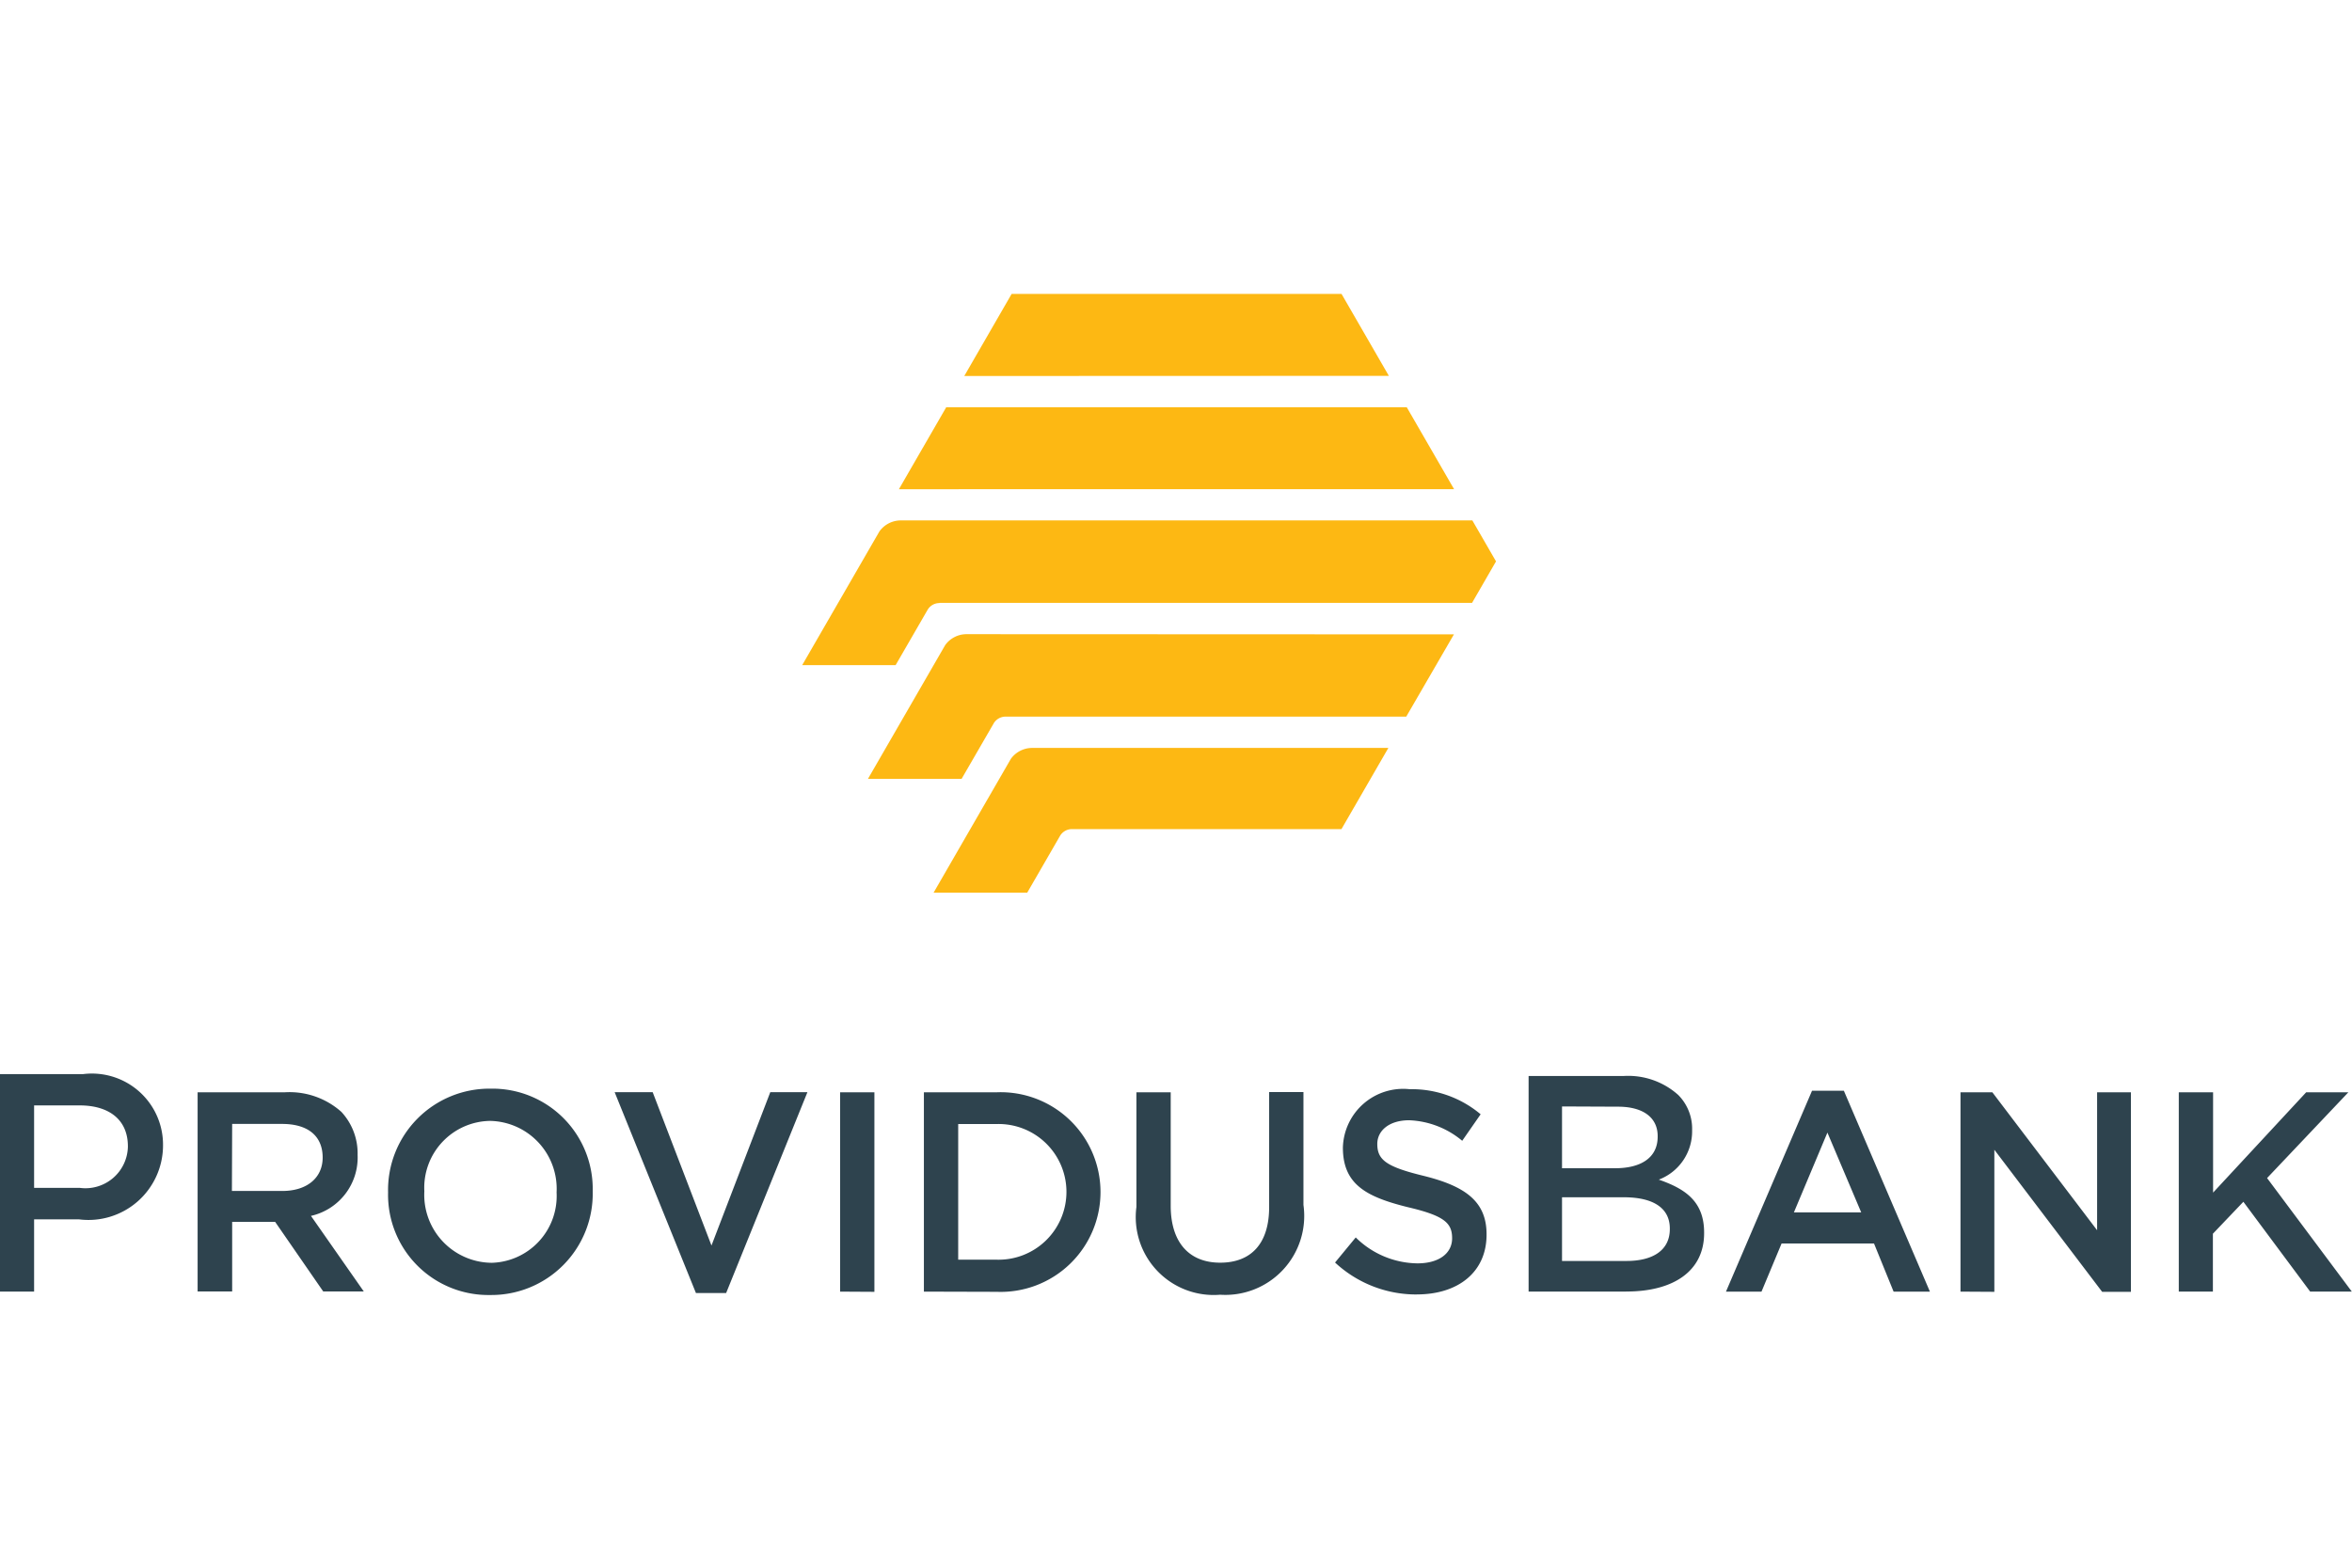 <svg xmlns="http://www.w3.org/2000/svg" xmlns:xlink="http://www.w3.org/1999/xlink" width="48" height="32" viewBox="0 0 48 32">
  <defs>
    <clipPath id="clip-Providus_Bank">
      <rect width="48" height="32"/>
    </clipPath>
  </defs>
  <g id="Providus_Bank" data-name="Providus Bank" clip-path="url(#clip-Providus_Bank)">
    <g id="providus" transform="translate(-0.004 5.999)">
      <path id="Path_23856" data-name="Path 23856" d="M44.469,55.668V51.6h.7v2.048l1.9-2.048h.861l-1.659,1.751L48,55.668h-.85l-1.363-1.833-.622.652v1.181ZM.7,55.668H0V51.229H1.7a1.451,1.451,0,0,1,1.631,1.46V52.7A1.522,1.522,0,0,1,1.61,54.193H.7v1.475Zm0-3.8v1.683h.932a.867.867,0,0,0,.982-.835v-.013c0-.55-.393-.835-.982-.835Zm3.337,3.8V51.6H5.819A1.59,1.59,0,0,1,6.971,52a1.245,1.245,0,0,1,.331.878,1.221,1.221,0,0,1-.952,1.245l1.078,1.542H6.6l-.981-1.42H4.742v1.42h-.7Zm.7-2.054H5.768c.5,0,.821-.268.821-.681,0-.448-.308-.687-.827-.687H4.742Zm5.268,2.124a2.047,2.047,0,0,1-2.081-2.094,2.069,2.069,0,0,1,2.093-2.118A2.047,2.047,0,0,1,12.1,53.62,2.069,2.069,0,0,1,10.009,55.738Zm.012-.657a1.364,1.364,0,0,0,1.346-1.437,1.386,1.386,0,0,0-1.357-1.46A1.364,1.364,0,0,0,8.664,53.62,1.387,1.387,0,0,0,10.021,55.08Zm4.19.617-1.659-4.1h.776l1.2,3.13,1.2-3.13h.758l-1.659,4.1Zm2.942-.029V51.6h.7v4.073Zm1.71,0V51.6h1.488a2.038,2.038,0,1,1,0,4.073Zm.7-.652h.787a1.385,1.385,0,1,0,0-2.769h-.787Zm5.337.716a1.59,1.59,0,0,1-1.7-1.792V51.6h.7v2.315c0,.756.382,1.163,1.009,1.163s1-.384,1-1.135V51.595h.7V53.9A1.611,1.611,0,0,1,24.9,55.732Zm4.019-.006a2.432,2.432,0,0,1-1.665-.652l.422-.512a1.82,1.82,0,0,0,1.26.529c.433,0,.707-.2.707-.512s-.159-.46-.9-.634c-.85-.21-1.329-.465-1.329-1.216a1.231,1.231,0,0,1,1.363-1.193,2.184,2.184,0,0,1,1.448.512l-.376.541a1.791,1.791,0,0,0-1.083-.419c-.411,0-.65.215-.65.483,0,.326.182.466.947.652.844.21,1.283.518,1.283,1.193C30.346,55.272,29.759,55.726,28.921,55.726Zm4.275-.059H31.2v-4.4h1.932a1.529,1.529,0,0,1,1.121.386.977.977,0,0,1,.284.716v.013a1.054,1.054,0,0,1-.68,1c.537.187.925.442.925,1.08v.013c0,.769-.618,1.191-1.587,1.191Zm-1.308-3.779v1.261h1.089c.5,0,.863-.2.863-.643v-.013c0-.38-.3-.6-.807-.6Zm0,1.854v1.3H33.2c.534,0,.882-.217.882-.65v-.013c0-.408-.324-.637-.938-.637Zm3.346,1.926,1.756-4.1h.65l1.756,4.1h-.741l-.4-.983H36.363l-.41.983Zm1.386-1.617h1.374l-.69-1.629Zm3.4,1.617V51.6h.65l2.138,2.816V51.6h.69v4.073h-.587l-2.2-2.9v2.9Z" transform="translate(0 -35.303)" fill="#2e434e"/>
      <path id="Path_23857" data-name="Path 23857" d="M54.646,3.987l.965-1.672h9.4l.241.417.724,1.254Zm1.334-2.311L56.947,0h6.732l.966,1.673Zm7.7,9.249h-5.5a.281.281,0,0,0-.245.137l-.67,1.16H55.354l1.576-2.73a.537.537,0,0,1,.429-.224l7.276,0-.956,1.655ZM65.973,6.95,65,8.629H56.827a.282.282,0,0,0-.242.13L55.925,9.9H54.014l1.576-2.73a.537.537,0,0,1,.429-.224Zm-10.5-.639a.28.28,0,0,0-.241.137l-.653,1.13H52.672l1.576-2.729a.537.537,0,0,1,.429-.225l11.672,0,.483.836-.489.847H55.477Z" transform="translate(-36.297 0)" fill="#fdb813" fill-rule="evenodd"/>
    </g>
  </g>
</svg>
